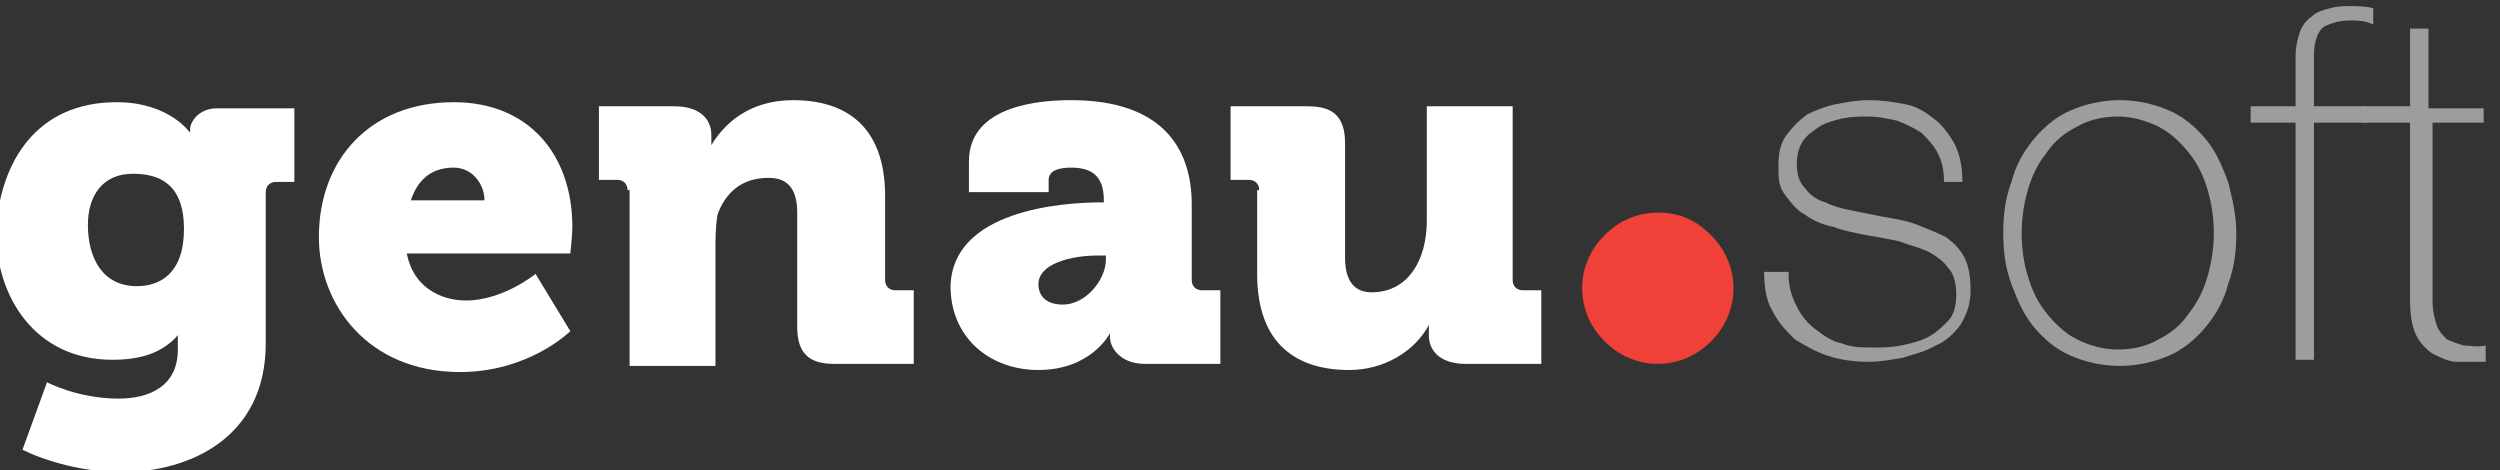 <?xml version="1.0" encoding="utf-8"?>
<!-- Generator: Adobe Illustrator 26.0.1, SVG Export Plug-In . SVG Version: 6.00 Build 0)  -->
<svg version="1.1" id="Layer_1" xmlns="http://www.w3.org/2000/svg" xmlns:xlink="http://www.w3.org/1999/xlink" x="0px" y="0px"
	 viewBox="0 0 122.3 23" style="enable-background:new 0 0 122.3 23;" xml:space="preserve">
<rect x="0" y="0" width="122.3" height="23" fill="#333333" stroke="none"/>
<style type="text/css">
	.st0{fill:#9D9D9C;}
	.st1{fill:#FFFFFF;}
	.st2{fill:#EF4137;}
</style>
<g>
	<g>
		<path class="st0" d="M87.5,13.5c0,0.6,0.2,1.1,0.4,1.5c0.2,0.4,0.5,0.8,0.9,1.1c0.4,0.3,0.8,0.6,1.3,0.7c0.5,0.2,1,0.2,1.6,0.2
			c0.4,0,0.8,0,1.3-0.1c0.5-0.1,0.9-0.2,1.3-0.4c0.4-0.2,0.7-0.5,1-0.8c0.3-0.3,0.4-0.8,0.4-1.3c0-0.5-0.1-1-0.4-1.3
			c-0.2-0.3-0.6-0.6-1-0.8c-0.4-0.2-0.9-0.3-1.4-0.5c-0.5-0.1-1-0.2-1.6-0.3c-0.5-0.1-1.1-0.2-1.6-0.4c-0.5-0.1-1-0.3-1.4-0.6
			c-0.4-0.2-0.7-0.6-1-1S87,8.7,87,8.1c0-0.6,0.1-1.1,0.4-1.5c0.3-0.4,0.6-0.7,1-1c0.4-0.2,0.9-0.4,1.4-0.5c0.5-0.1,1.1-0.2,1.6-0.2
			c0.7,0,1.3,0.1,1.8,0.2c0.6,0.1,1,0.4,1.4,0.7c0.4,0.3,0.7,0.7,1,1.2C95.9,7.6,96,8.2,96,8.9h-0.9c0-0.6-0.1-1-0.3-1.4
			c-0.2-0.4-0.5-0.7-0.8-1c-0.3-0.2-0.7-0.4-1.2-0.6c-0.5-0.1-0.9-0.2-1.4-0.2c-0.4,0-0.8,0-1.3,0.1c-0.4,0.1-0.8,0.2-1.1,0.4
			c-0.3,0.2-0.6,0.4-0.8,0.7c-0.2,0.3-0.3,0.7-0.3,1.1c0,0.5,0.1,0.9,0.4,1.2c0.2,0.3,0.6,0.6,1,0.7c0.4,0.2,0.8,0.3,1.3,0.4
			c0.5,0.1,1,0.2,1.5,0.3c0.6,0.1,1.2,0.2,1.7,0.4s1,0.4,1.4,0.6c0.4,0.3,0.7,0.6,0.9,1c0.2,0.4,0.3,0.9,0.3,1.6
			c0,0.7-0.2,1.2-0.5,1.7c-0.3,0.4-0.7,0.8-1.2,1c-0.5,0.3-1,0.4-1.6,0.6c-0.6,0.1-1.1,0.2-1.7,0.2c-0.7,0-1.4-0.1-2-0.3
			c-0.6-0.2-1.1-0.5-1.6-0.8c-0.4-0.4-0.8-0.8-1.1-1.4c-0.3-0.5-0.4-1.2-0.4-1.9H87.5z"/>
		<path class="st0" d="M98,11.4c0-0.9,0.1-1.7,0.4-2.5c0.2-0.8,0.6-1.5,1.1-2.1s1.1-1.1,1.8-1.4c0.7-0.3,1.5-0.5,2.4-0.5
			c0.9,0,1.7,0.2,2.4,0.5c0.7,0.3,1.3,0.8,1.8,1.4c0.5,0.6,0.8,1.3,1.1,2.1c0.2,0.8,0.4,1.6,0.4,2.5c0,0.9-0.1,1.7-0.4,2.5
			c-0.2,0.8-0.6,1.5-1.1,2.1c-0.5,0.6-1.1,1.1-1.8,1.4c-0.7,0.3-1.5,0.5-2.4,0.5c-0.9,0-1.7-0.2-2.4-0.5c-0.7-0.3-1.3-0.8-1.8-1.4
			c-0.5-0.6-0.8-1.3-1.1-2.1C98.1,13.1,98,12.3,98,11.4z M98.9,11.4c0,0.7,0.1,1.5,0.3,2.1c0.2,0.7,0.5,1.3,0.9,1.8
			c0.4,0.5,0.9,1,1.5,1.3c0.6,0.3,1.3,0.5,2,0.5c0.8,0,1.5-0.2,2-0.5c0.6-0.3,1.1-0.7,1.5-1.3c0.4-0.5,0.7-1.1,0.9-1.8
			c0.2-0.7,0.3-1.4,0.3-2.1c0-0.7-0.1-1.4-0.3-2.1c-0.2-0.7-0.5-1.3-0.9-1.8c-0.4-0.5-0.9-1-1.5-1.3c-0.6-0.3-1.3-0.5-2-0.5
			c-0.8,0-1.5,0.2-2,0.5c-0.6,0.3-1.1,0.7-1.5,1.3c-0.4,0.5-0.7,1.1-0.9,1.8C99,10,98.9,10.7,98.9,11.4z"/>
		<path class="st0" d="M110.1,6V5.2h2.2V2.7c0-0.4,0.1-0.8,0.2-1.1c0.1-0.3,0.3-0.6,0.6-0.8c0.2-0.2,0.5-0.3,0.9-0.4
			c0.3-0.1,0.7-0.1,1-0.1c0.3,0,0.7,0,1.1,0.1v0.8C115.7,1,115.3,1,115,1c-0.5,0-0.9,0.1-1.3,0.3c-0.3,0.2-0.5,0.7-0.5,1.4v2.5h2.6
			V6h-2.6v11.6h-0.9V6H110.1z"/>
		<path class="st0" d="M121.7,6H119v8.7c0,0.5,0.1,0.9,0.2,1.2c0.1,0.3,0.3,0.5,0.5,0.7c0.2,0.1,0.5,0.2,0.8,0.3
			c0.3,0,0.7,0.1,1.1,0v0.8c-0.5,0-0.9,0-1.4,0c-0.4,0-0.8-0.2-1.2-0.4c-0.3-0.2-0.6-0.5-0.8-0.9c-0.2-0.4-0.3-1-0.3-1.7V6h-2.3V5.2
			h2.3V1.4h0.9v3.9h2.7V6z"/>
	</g>
	<g>
		<path class="st1" d="M5.7,5c2.6,0,3.6,1.5,3.6,1.5h0V6.3c0-0.3,0.4-1,1.3-1h3.8v3.6h-0.9c-0.3,0-0.5,0.2-0.5,0.5v7.4
			c0,4.6-3.7,6.3-7.1,6.3c-1.7,0-3.6-0.5-4.8-1.1l1.2-3.3c0,0,1.5,0.8,3.5,0.8c1.5,0,2.9-0.6,2.9-2.4v-0.2c0-0.1,0-0.5,0-0.5h0
			c-0.7,0.8-1.7,1.2-3.2,1.2c-3.8,0-5.7-3.1-5.7-6.3C0,7.9,1.8,5,5.7,5 M9,11.2C9,9,7.8,8.5,6.5,8.5C5,8.5,4.3,9.6,4.3,11
			c0,1.6,0.7,3,2.4,3C7.8,14,9,13.4,9,11.2"/>
		<path class="st1" d="M22.2,5c3.7,0,5.8,2.6,5.8,6.1c0,0.4-0.1,1.3-0.1,1.3h-8c0.3,1.6,1.6,2.3,2.9,2.3c1.8,0,3.4-1.3,3.4-1.3
			l1.7,2.8c0,0-2,2-5.4,2c-4.5,0-6.9-3.3-6.9-6.6C15.6,7.8,18.1,5,22.2,5 M23.7,9.8c0-0.8-0.6-1.6-1.5-1.6c-1.2,0-1.8,0.7-2.1,1.6
			H23.7z"/>
		<path class="st1" d="M30.7,9.3c0-0.3-0.2-0.5-0.5-0.5h-0.9V5.2H33c1.2,0,1.8,0.6,1.8,1.4v0.2c0,0.1,0,0.3,0,0.3h0
			c0.6-1,1.8-2.2,4-2.2c2.5,0,4.5,1.2,4.5,4.7v4.1c0,0.3,0.2,0.5,0.5,0.5h0.9v3.6h-3.9c-1.2,0-1.8-0.5-1.8-1.8v-5.6
			c0-1.2-0.5-1.7-1.4-1.7c-1.3,0-2.1,0.7-2.5,1.8C35,11.1,35,11.7,35,12.3v5.6h-4.2V9.3z"/>
		<path class="st1" d="M61.6,9.3c0-0.3-0.2-0.5-0.5-0.5h-0.9V5.2H64c1.2,0,1.8,0.5,1.8,1.8v5.6c0,1.2,0.5,1.7,1.3,1.7
			c1.8,0,2.7-1.6,2.7-3.5V5.2H74v8.5c0,0.3,0.2,0.5,0.5,0.5h0.9v3.6h-3.7c-1.2,0-1.8-0.6-1.8-1.4v-0.2c0-0.1,0-0.3,0-0.3h0
			c-0.7,1.3-2.2,2.2-3.9,2.2c-2.5,0-4.5-1.2-4.5-4.7V9.3z"/>
		<path class="st1" d="M53.9,9.9H54V9.8c0-1.2-0.6-1.6-1.6-1.6c-0.5,0-1.1,0.1-1.1,0.6v0.6h-3.9V7.9c0-2.8,3.6-3,5-3
			c4.4,0,5.9,2.3,5.9,5.1v3.7c0,0.3,0.2,0.5,0.5,0.5h0.9v3.6h-3.7c-1.2,0-1.7-0.8-1.7-1.3v-0.2h0c0,0-0.9,1.8-3.5,1.8
			c-2.4,0-4.3-1.6-4.3-4.1C46.6,10.3,51.9,9.9,53.9,9.9 M52,14.9c1.1,0,2.1-1.2,2.1-2.2v-0.2h-0.4c-1.3,0-2.9,0.4-2.9,1.4
			C50.8,14.5,51.2,14.9,52,14.9"/>
		<path class="st2" d="M83.7,16.7c-0.7,0.7-1.6,1.1-2.6,1.1c-1,0-1.9-0.4-2.6-1.1c-0.7-0.7-1.1-1.6-1.1-2.6c0-1,0.4-1.9,1.1-2.6
			c0.7-0.7,1.6-1.1,2.6-1.1c1.1,0,1.9,0.4,2.6,1.1c0.7,0.7,1.1,1.6,1.1,2.6C84.8,15.1,84.4,16,83.7,16.7"/>
	</g>
</g>
</svg>
